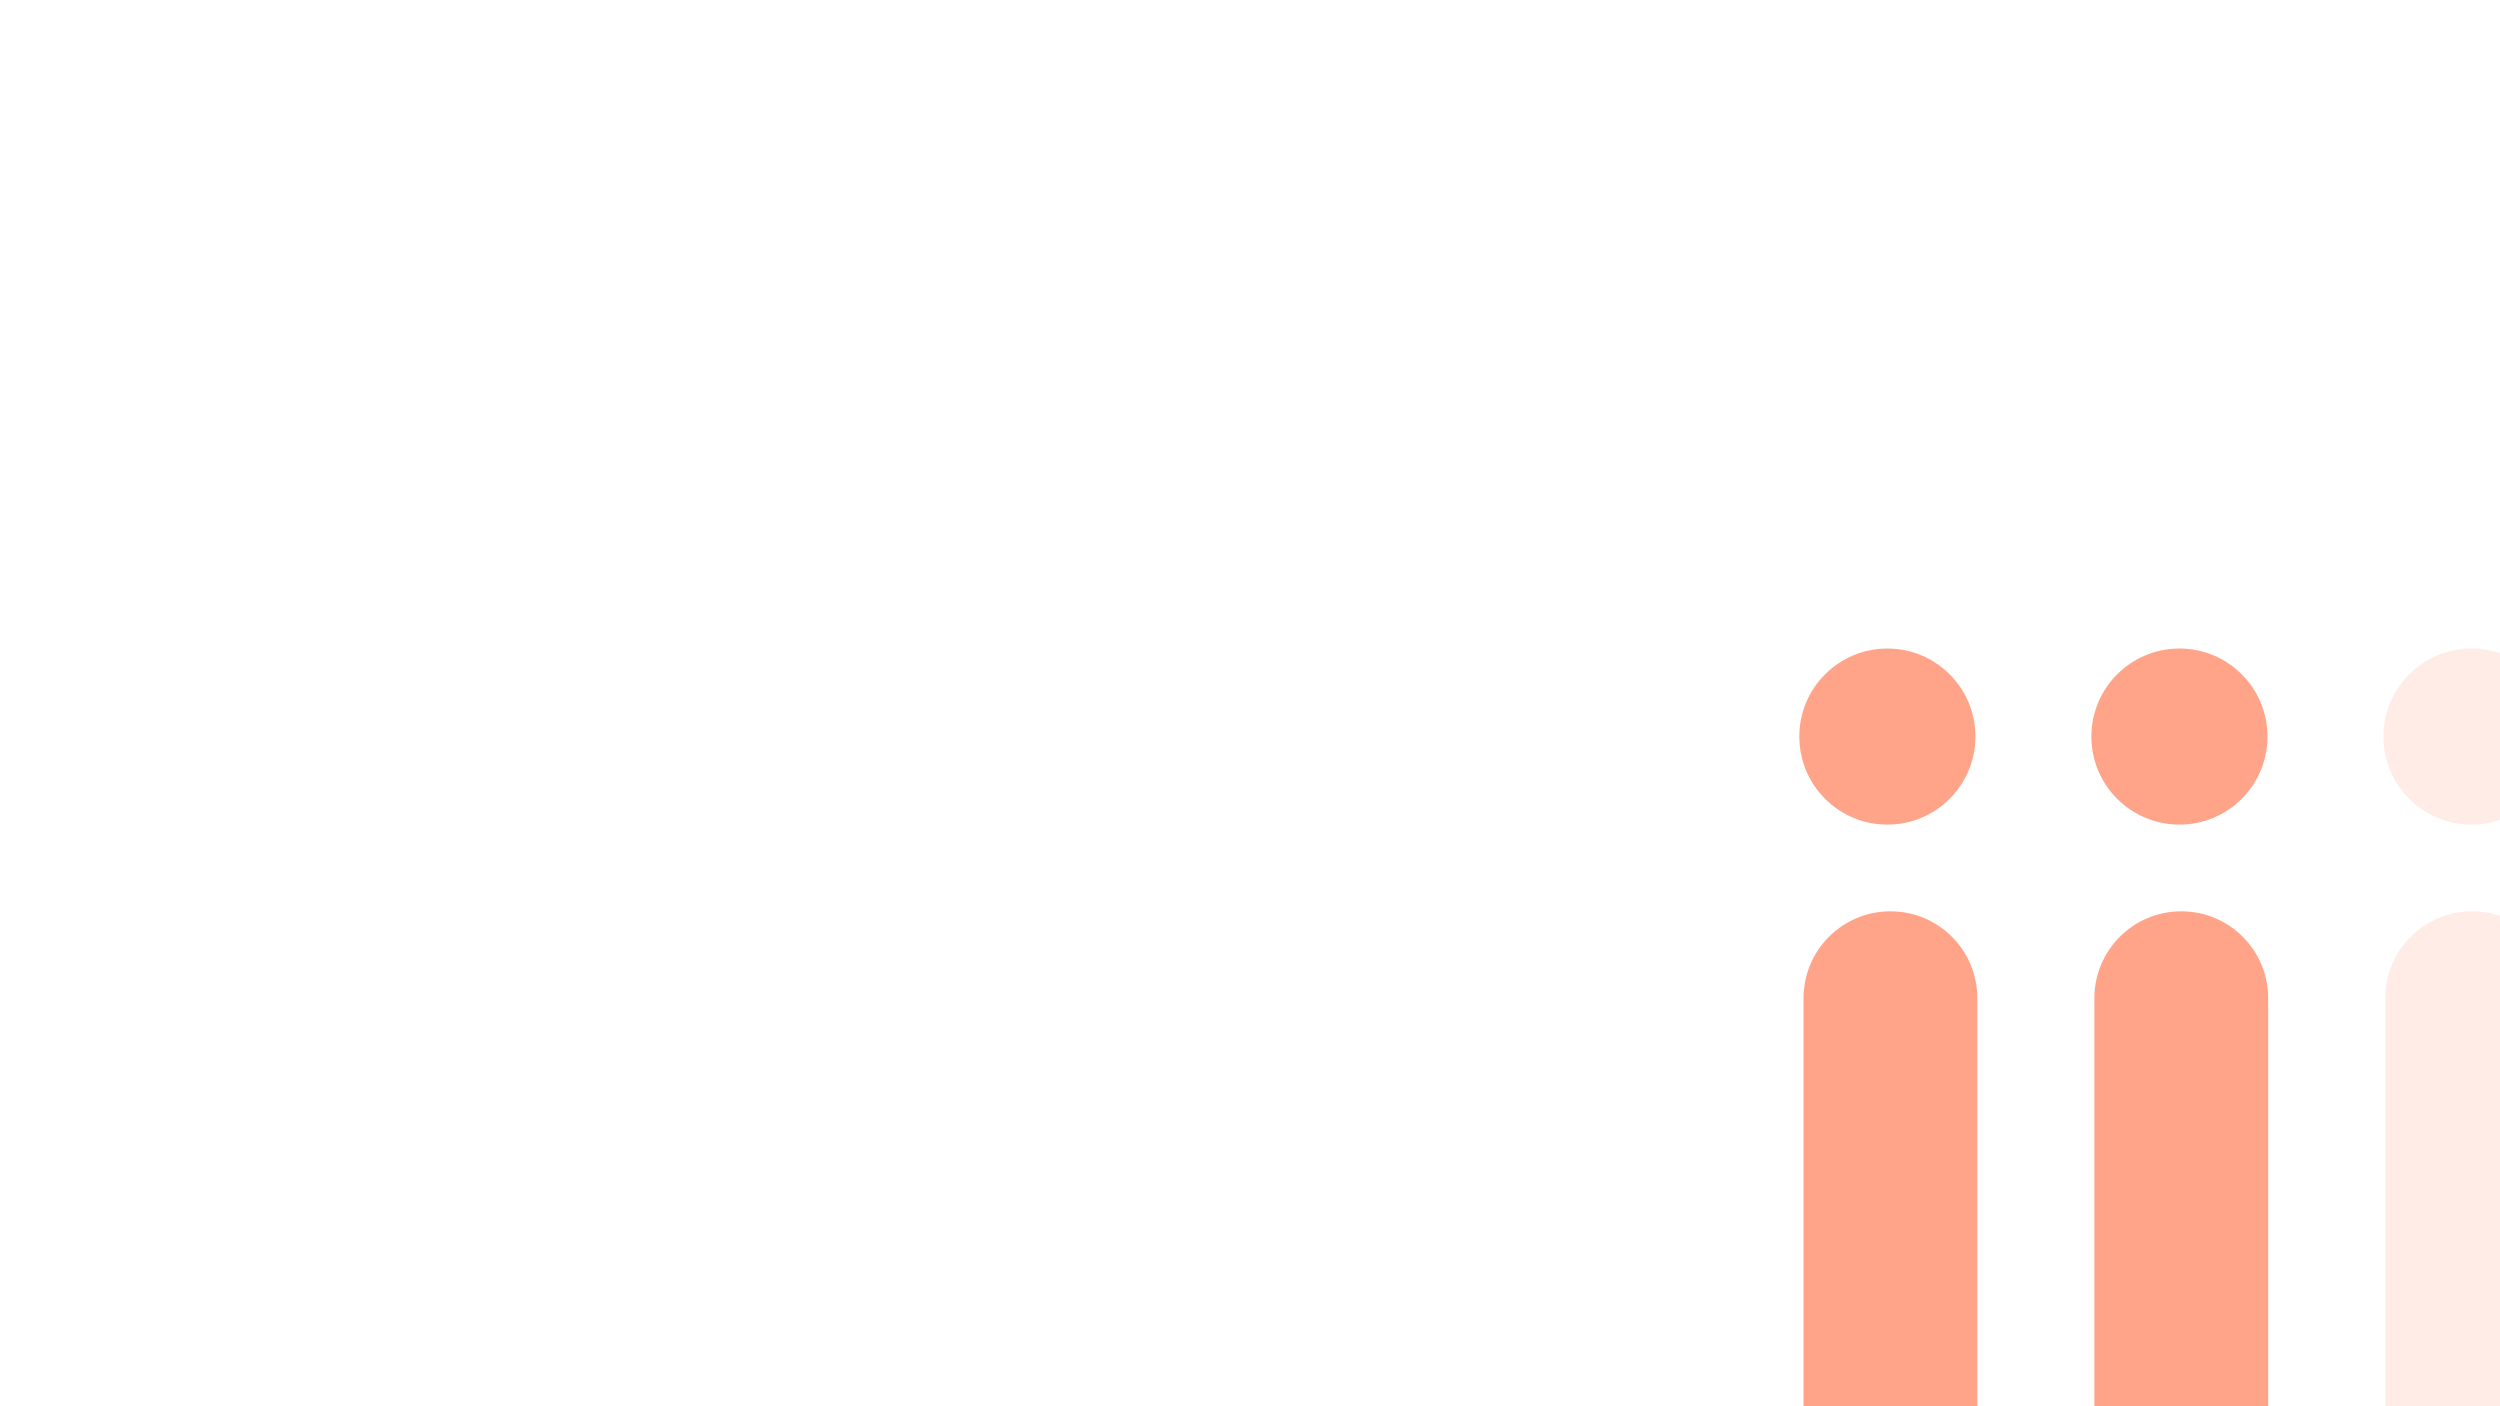 <?xml version="1.0" encoding="utf-8"?>
<!-- Generator: Adobe Illustrator 26.5.0, SVG Export Plug-In . SVG Version: 6.00 Build 0)  -->
<svg version="1.1" id="Calque_1" xmlns="http://www.w3.org/2000/svg" xmlns:xlink="http://www.w3.org/1999/xlink" x="0px" y="0px"
	 viewBox="0 0 1920 1080" style="enable-background:new 0 0 1920 1080;" xml:space="preserve">
<style type="text/css">
	.st0{fill:#83C5BE;}
	.st1{opacity:0.2;fill:#83C5BE;}
	.st2{fill:#FFA489;}
	.st3{opacity:0.2;fill:#FFA489;}
	.st4{fill:#CFE0D8;}
	.st5{opacity:0.2;fill:#CFE0D8;}
</style>
<path class="st2" d="M1451.85,699.88L1451.85,699.88c36.86,0,66.74,29.88,66.74,66.74v314.26c0,36.86-29.88,66.74-66.74,66.74h0
	c-36.86,0-66.74-29.88-66.74-66.74V766.62C1385.11,729.76,1414.99,699.88,1451.85,699.88z"/>
<path class="st2" d="M1675.22,699.88L1675.22,699.88c36.86,0,66.74,29.88,66.74,66.74v314.26c0,36.86-29.88,66.74-66.74,66.74h0
	c-36.86,0-66.74-29.88-66.74-66.74V766.62C1608.48,729.76,1638.36,699.88,1675.22,699.88z"/>
<path class="st2" d="M1517.13,565.68c0,37.35-30.27,67.62-67.62,67.62c-37.37,0-67.64-30.27-67.64-67.62
	c0-37.35,30.27-67.62,67.64-67.62C1486.86,498.06,1517.13,528.34,1517.13,565.68"/>
<path class="st2" d="M1741.44,565.68c0,37.35-30.27,67.62-67.62,67.62c-37.37,0-67.64-30.27-67.64-67.62
	c0-37.35,30.27-67.62,67.64-67.62C1711.17,498.06,1741.44,528.34,1741.44,565.68"/>
<path class="st3" d="M1898.58,699.88L1898.58,699.88c36.86,0,66.74,29.88,66.74,66.74v314.26c0,36.86-29.88,66.74-66.74,66.74h0
	c-36.86,0-66.74-29.88-66.74-66.74V766.62C1831.84,729.76,1861.72,699.88,1898.58,699.88z"/>
<path class="st3" d="M1965.75,565.68c0,37.35-30.27,67.62-67.62,67.62c-37.37,0-67.64-30.27-67.64-67.62
	c0-37.35,30.27-67.62,67.64-67.62C1935.48,498.06,1965.75,528.34,1965.75,565.68"/>
</svg>
